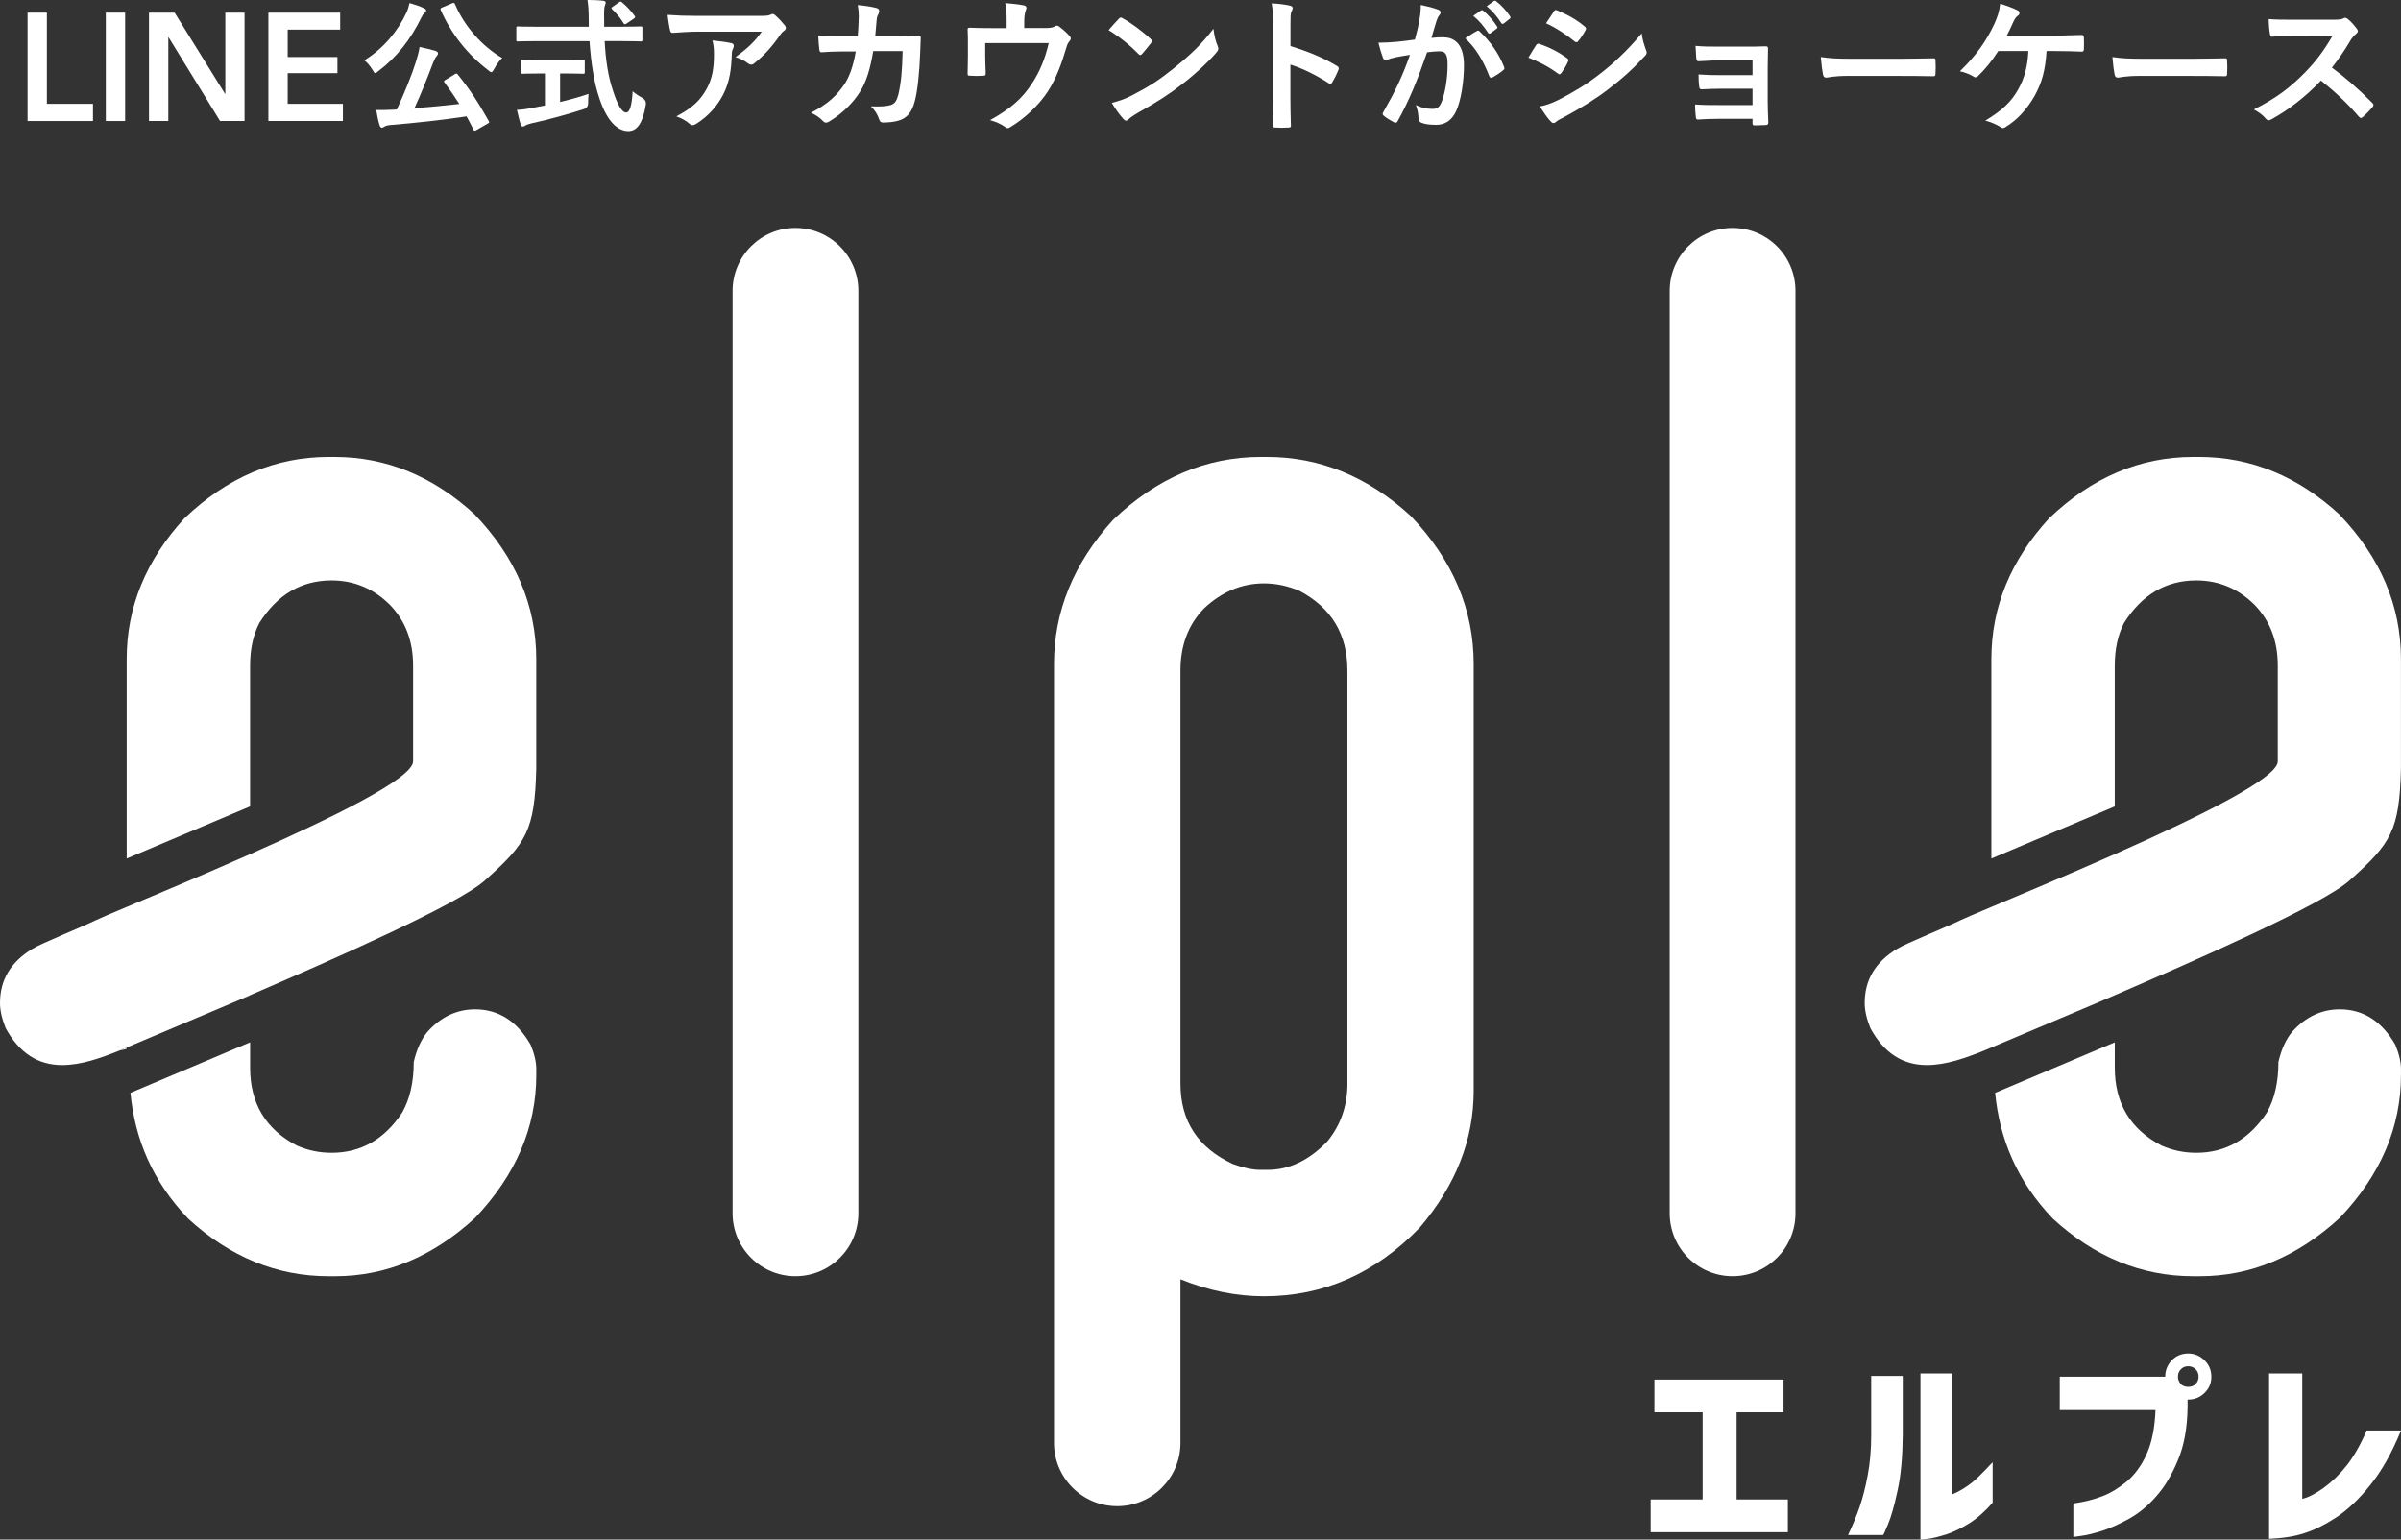 <?xml version="1.0" encoding="UTF-8"?><svg id="b" xmlns="http://www.w3.org/2000/svg" width="36.719mm" height="23.552mm" viewBox="0 0 104.085 66.761"><rect x="0" y="0" width="104.085" height="66.761" fill="#333333" stroke="none"/><g id="c"><path d="m1.195.548h.837v3.954h1.999v.745H1.195V.548Z" fill="#fff"/><path d="m4.587.548h.837v4.699h-.837V.548Z" fill="#fff"/><path d="m6.459.548h1.109l2.187,3.52h.013V.548h.833v4.699h-1.061l-2.231-3.629h-.013v3.629h-.837V.548Z" fill="#fff"/><path d="m11.635.548h3.112v.736h-2.275v1.188h2.156v.701h-2.156v1.328h2.393v.745h-3.23V.548Z" fill="#fff"/><path d="m17.622.544c.061-.131.092-.245.131-.412.228.066.456.14.627.224.07.031.092.061.092.105,0,.039-.009.066-.057.096-.061.044-.101.105-.145.197-.478.977-1.078,1.731-1.858,2.323-.07.057-.114.092-.145.092-.039,0-.061-.044-.118-.14-.11-.175-.241-.337-.355-.412.833-.513,1.464-1.284,1.828-2.073Zm2.091,2.674c.039-.018.057-.031.075-.031.013,0,.026.013.053.039.513.631.912,1.245,1.346,2.021.031.057.031.07-.057.118l-.473.272c-.031.018-.057.031-.075.031-.026,0-.039-.013-.057-.048-.096-.197-.197-.386-.298-.574-1.061.158-2.213.285-3.327.377-.127.013-.188.039-.241.07-.044.031-.066.044-.105.044-.044,0-.075-.039-.096-.101-.057-.175-.105-.403-.149-.666.237.004.465,0,.719-.013.057,0,.118-.009.175-.009.342-.745.649-1.499.82-2.047.079-.254.136-.451.167-.666.25.057.465.105.679.167.07.026.118.057.118.105s-.013.07-.048.114c-.057.066-.096.136-.167.307-.228.605-.504,1.306-.806,1.964.644-.048,1.319-.114,1.946-.184-.202-.316-.412-.622-.644-.934-.039-.053-.035-.061.048-.114l.399-.241Zm-.118-3.073c.079-.035.092-.031.127.031.416.982,1.192,1.841,2.051,2.341-.118.096-.25.289-.351.473-.053.096-.083.14-.123.14-.031,0-.07-.031-.131-.083-.925-.701-1.626-1.617-2.06-2.608-.026-.07-.013-.079.061-.114l.425-.18Z" fill="#fff"/><path d="m23.255,1.784c-.574,0-.771.013-.806.013-.066,0-.066-.009-.066-.075v-.5c0-.066,0-.075.066-.075.035,0,.232.013.806.013h2.27c0-.083-.004-.171-.004-.259,0-.425-.013-.609-.053-.903.228.004.473.009.688.035.066.009.101.039.101.079,0,.048-.022.092-.035.131-.031.088-.039.215-.031.64v.276h.776c.574,0,.771-.013.811-.013.061,0,.07.009.07.075v.5c0,.066-.009.075-.07.075-.039,0-.237-.013-.811-.013h-.754c.044.82.149,1.534.364,2.161.18.565.377.934.565.934.171,0,.25-.346.285-.92.096.092.272.206.412.281q.184.105.158.298c-.127.811-.39,1.153-.763,1.148-.482-.004-.925-.456-1.24-1.394-.241-.688-.373-1.565-.438-2.507h-2.301Zm1.026,1.403v1.236c.416-.101.855-.219,1.232-.351-.013.114-.018.272-.018.394q0,.21-.188.267c-.636.206-1.582.469-2.266.614-.158.039-.228.07-.263.096-.044.026-.079.044-.114.044-.039,0-.07-.026-.088-.083-.053-.153-.114-.416-.167-.64.215-.004.381-.031.609-.075l.605-.114v-1.389h-.215c-.539,0-.714.013-.754.013-.061,0-.07-.009-.07-.066v-.473c0-.07.009-.075.07-.075.039,0,.215.013.754.013h1.118c.53,0,.71-.013.745-.013.07,0,.079.004.079.075v.473c0,.057-.009.066-.079.066-.035,0-.215-.013-.745-.013h-.245ZM26.827.105c.039-.026.057-.039.079-.039.018,0,.035.013.061.039.197.158.39.368.544.583.039.048.031.075-.044.127l-.298.202c-.035.026-.061.035-.083.035-.018,0-.035-.018-.057-.048-.136-.232-.329-.447-.491-.6-.053-.053-.039-.07.026-.114l.263-.184Z" fill="#fff"/><path d="m30.285,1.372c-.359,0-.745.026-1.118.053-.075.004-.101-.039-.114-.096-.048-.18-.088-.495-.114-.684.43.031.78.044,1.284.044h2.713c.263,0,.373-.013.434-.039.035-.013.092-.044.123-.044.048,0,.101.039.145.088.14.123.259.254.377.399.035.039.053.079.053.114,0,.053-.031.096-.088.136-.07.048-.123.114-.171.184-.298.447-.688.885-1.113,1.218-.039.039-.083.057-.131.057-.053,0-.11-.026-.153-.061-.158-.127-.316-.197-.526-.263.508-.377.815-.649,1.135-1.105h-2.735Zm.355,2.468c.241-.451.311-.881.311-1.495,0-.232-.013-.377-.066-.592.311.031.64.075.82.118.079.018.105.061.105.118,0,.039-.013.079-.031.114-.044.092-.053.153-.057.259-.018.614-.083,1.179-.373,1.74-.245.473-.627.925-1.153,1.258-.057.039-.114.066-.175.066-.044,0-.088-.022-.127-.057-.153-.136-.333-.237-.574-.324.688-.359,1.048-.701,1.319-1.205Z" fill="#fff"/><path d="m37.184,1.569c.022-.307.035-.508.044-.85,0-.167-.009-.298-.044-.5.333.031.618.075.82.131.083.026.11.075.11.131,0,.039-.013.083-.031.123-.057.092-.07.158-.083.298-.022.202-.026.351-.057.662h.96c.289,0,.587-.013.881-.013.101,0,.131.018.131.088,0,.083-.013.333-.026.671-.026.776-.114,1.657-.232,2.078-.127.487-.342.754-.75.855-.145.039-.373.07-.636.07-.079,0-.127-.044-.153-.127-.083-.232-.184-.403-.364-.574.465.018.701-.009.859-.057.171-.057.25-.158.329-.443.114-.482.171-1.021.188-1.898h-1.275c-.127.767-.298,1.332-.565,1.753-.289.473-.758.947-1.341,1.302-.048.031-.101.048-.145.048-.035,0-.079-.018-.118-.061-.127-.14-.316-.272-.53-.368.728-.368,1.144-.763,1.486-1.289.193-.316.351-.745.456-1.368h-.57c-.311,0-.614.013-.912.035-.061.004-.088-.035-.096-.11-.022-.149-.035-.377-.048-.609.399.022.684.022,1.048.022h.666Z" fill="#fff"/><path d="m45.249,1.218c.298,0,.39-.022.473-.07.026-.022.057-.035.088-.035.053,0,.101.026.14.066.127.092.311.259.425.39.031.031.044.061.044.096,0,.048-.026.092-.066.136-.083.083-.105.202-.14.311-.193.649-.421,1.289-.793,1.858-.368.57-.995,1.17-1.631,1.547-.039.026-.07.039-.101.039-.048,0-.083-.026-.136-.066-.193-.131-.377-.206-.631-.281.89-.495,1.385-.929,1.81-1.578.351-.535.574-1.087.732-1.762h-2.753v.53c0,.254.013.513.022.767,0,.101-.022.118-.101.118-.193.013-.394.013-.583,0-.083,0-.101-.018-.101-.096.004-.32.013-.53.013-.78v-.513c0-.202,0-.43-.013-.614-.009-.057.031-.079.088-.079.298.013.644.018.96.018h.644v-.245c0-.337,0-.596-.061-.842.311.026.605.057.785.096.127.022.162.092.114.193-.031.088-.075.224-.075.487v.307h.846Z" fill="#fff"/><path d="m48.501.815c.026-.031.057-.053.088-.053.026,0,.053.013.083.035.324.171.846.552,1.21.894.035.039.057.066.057.092,0,.022-.013.048-.039.079-.096.127-.302.381-.39.478-.035.031-.053.048-.079.048-.022,0-.048-.018-.079-.048-.381-.394-.837-.754-1.293-1.034.14-.171.324-.364.443-.491Zm.552,3.331c.771-.399,1.179-.662,1.819-1.175.771-.627,1.197-1.03,1.731-1.723.039.32.096.535.18.741.018.044.031.083.031.123,0,.057-.031.105-.101.188-.337.39-.881.899-1.455,1.341-.526.408-1.056.763-1.907,1.236-.285.171-.368.237-.425.294-.039.035-.075.061-.114.061-.031,0-.07-.026-.11-.07-.158-.175-.351-.434-.504-.701.324-.088.517-.145.855-.316Z" fill="#fff"/><path d="m55.943,1.999c.771.237,1.385.487,2.012.859.07.035.101.083.07.162-.083.21-.184.408-.272.552-.026.044-.053.07-.083.07-.022,0-.044-.009-.07-.035-.583-.373-1.153-.649-1.661-.806v1.398c0,.408.009.78.022,1.236.009.079-.022.096-.114.096-.184.013-.377.013-.561,0-.092,0-.123-.018-.123-.096.022-.465.026-.842.026-1.245V1.078c0-.473-.018-.679-.061-.934.289.018.605.053.789.101.088.018.123.057.123.11,0,.035-.022.088-.053.145-.044.083-.044.241-.044.592v.907Z" fill="#fff"/><path d="m61.527.916c.031-.188.066-.438.066-.701.329.07.504.114.758.206.061.022.101.07.101.127,0,.031-.013.066-.044.096-.066.083-.096.149-.127.241-.083.259-.145.491-.228.758.171-.022.359-.026.504-.026.592,0,.907.408.907,1.218,0,.688-.127,1.53-.342,1.986-.184.403-.487.592-.855.592-.302,0-.517-.031-.657-.096-.075-.031-.114-.079-.114-.175-.018-.202-.031-.377-.118-.587.281.136.53.167.723.167.21,0,.307-.075.408-.337.131-.355.245-.956.245-1.578,0-.443-.083-.583-.359-.583-.153,0-.351.018-.53.044-.421,1.218-.78,2.095-1.271,2.976-.039.083-.088.096-.167.057-.114-.057-.359-.206-.434-.276-.035-.031-.053-.057-.053-.096,0-.018.009-.044.026-.066.504-.881.833-1.556,1.157-2.485-.245.035-.451.075-.618.105-.167.035-.267.07-.351.101-.088.035-.162.022-.202-.079-.057-.149-.127-.377-.197-.653.281,0,.557-.018.837-.044.263-.026.5-.057.745-.092.101-.364.145-.583.188-.798Zm2.507.425c.044-.026.075-.013.118.031.43.403.815.925,1.052,1.534.022.057.018.092-.026.127-.11.101-.346.254-.473.32-.066.031-.127.022-.145-.053-.254-.666-.583-1.21-1.039-1.639.158-.105.342-.232.513-.32Zm.171-.885c.031-.026.057-.022.092.009.197.153.425.408.6.679.026.035.026.07-.018.101l-.263.197c-.048.031-.079.022-.11-.022-.188-.289-.39-.53-.64-.732l.337-.232Zm.561-.412c.039-.026.057-.018.096.013.232.175.46.43.6.649.026.039.031.079-.022.114l-.25.197c-.053.039-.083.018-.11-.018-.171-.272-.373-.513-.631-.728l.316-.228Z" fill="#fff"/><path d="m66.59,1.959c.031-.044.066-.075.123-.061.473.158.85.359,1.214.618.044.031.066.057.066.096,0,.018-.009.044-.022.066-.07.171-.18.337-.281.482-.031.039-.057.061-.083.061-.022,0-.044-.009-.075-.035-.403-.298-.815-.508-1.275-.688.158-.254.259-.438.333-.539Zm1.026,2.345c.6-.316,1.118-.614,1.731-1.091.508-.386,1.183-.995,1.823-1.766.035.281.088.438.18.71.022.044.035.079.035.118,0,.053-.022.096-.07.145-.587.631-.986.982-1.609,1.46-.548.421-1.135.78-1.889,1.192-.153.079-.302.149-.368.215-.035.035-.066.048-.101.048-.044,0-.088-.026-.127-.075-.131-.131-.302-.381-.465-.644.263-.053.487-.123.859-.311Zm-.259-3.8c.044-.075.083-.088.158-.048.403.162.842.399,1.188.701.039.026.053.057.053.083,0,.022-.009.048-.026.079-.088.158-.215.359-.324.473-.018.035-.044.039-.061.039-.031,0-.066-.018-.096-.044-.329-.272-.82-.596-1.227-.776.11-.167.228-.342.337-.508Z" fill="#fff"/><path d="m75.974,2.617h-1.46c-.298,0-.6.031-.885.039-.057.004-.088-.044-.096-.149-.013-.158-.018-.276-.031-.517.359.031.557.031,1.012.031h1.1c.307,0,.657,0,.934-.013.079,0,.101.039.096.101,0,.285-.013.552-.013.833v1.46c0,.285.013.579.026.903,0,.092-.031.114-.14.118-.101.004-.302.013-.43.013-.101,0-.114-.018-.114-.096v-.188h-1.499c-.298,0-.583.013-.872.031-.061,0-.083-.031-.088-.127-.018-.127-.031-.311-.031-.526.342.026.649.026,1.017.026h1.473v-.71h-1.341c-.285,0-.592.013-.863.026-.079,0-.101-.039-.11-.14-.018-.127-.026-.289-.026-.504.342.026.579.031.986.031h1.354v-.64Z" fill="#fff"/><path d="m80.103,3.292c-.627,0-.863.075-.929.075-.075,0-.127-.035-.145-.131-.031-.145-.07-.443-.096-.763.412.061.728.075,1.368.075h2.034c.482,0,.969-.013,1.455-.018.096-.009.114.013.114.088.013.188.013.403,0,.592,0,.079-.026.101-.114.096-.473-.009-.942-.013-1.407-.013h-2.279Z" fill="#fff"/><path d="m88.72,2.213c-.057.842-.197,1.359-.513,1.933-.311.552-.732,1.039-1.254,1.354-.035.031-.088.053-.131.053-.035,0-.07-.013-.105-.048-.193-.123-.43-.215-.653-.276.732-.438,1.131-.82,1.429-1.359.272-.487.403-.982.438-1.657h-1.306c-.263.416-.587.811-.877,1.087-.031.031-.07.053-.11.053-.031,0-.061-.013-.088-.035-.158-.101-.399-.188-.587-.228.71-.688,1.144-1.311,1.495-2.056.136-.316.215-.53.25-.872.245.075.565.184.758.289.053.022.079.066.079.11s-.026.096-.07.118c-.088.057-.153.18-.193.263-.092.219-.206.447-.289.605h2.029c.394,0,.815-.026,1.214-.031.075,0,.101.031.101.114.009.167.009.337,0,.508,0,.061-.026.101-.088.101-.259-.013-.771-.026-1.157-.026h-.373Z" fill="#fff"/><path d="m92.744,3.292c-.627,0-.863.075-.929.075-.075,0-.127-.035-.145-.131-.031-.145-.07-.443-.096-.763.412.061.728.075,1.368.075h2.034c.482,0,.969-.013,1.455-.018.096-.009.114.013.114.088.013.188.013.403,0,.592,0,.079-.026.101-.114.096-.473-.009-.942-.013-1.407-.013h-2.279Z" fill="#fff"/><path d="m101.159.855c.228,0,.342-.009.434-.057.026-.022.044-.026.07-.026.039,0,.07.026.11.048.145.114.289.281.408.443.022.035.035.057.035.083,0,.039-.026.083-.083.127-.083.07-.167.162-.237.276-.259.443-.504.798-.806,1.183.605.447,1.17.942,1.749,1.53.035.031.053.066.053.088,0,.026-.013.057-.044.096-.123.145-.267.298-.425.43-.026.026-.048.039-.075.039-.031,0-.057-.022-.088-.053-.53-.618-1.078-1.118-1.644-1.569-.714.75-1.438,1.284-2.126,1.67-.057.026-.101.053-.145.053-.039,0-.075-.022-.11-.057-.136-.171-.32-.298-.53-.412.986-.5,1.574-.947,2.227-1.613.456-.473.802-.92,1.188-1.587l-1.631.009c-.329,0-.657.013-.999.035-.053.009-.07-.035-.083-.105-.031-.136-.057-.438-.057-.657.342.026.657.026,1.069.026h1.74Z" fill="#fff"/><path d="m71.72,61.244v-1.42h5.597v1.42h-2.034v3.778h2.222v1.42h-5.948v-1.42h2.253v-3.778h-2.091Z" fill="#fff"/><path d="m80.114,66.565c.206-.438.377-.85.508-1.236s.25-.842.346-1.368c.101-.526.149-1.105.149-1.727v-2.568h1.368v2.568c-.009.947-.079,1.753-.224,2.402-.14.649-.276,1.131-.412,1.455-.131.316-.202.473-.215.473h-1.521Zm6.268-1.403c-.329.377-.666.675-1.012.894-.351.219-.684.377-.995.482-.316.096-.579.167-.793.193-.21.026-.324.035-.329.026v-7.197h1.376v5.242c.193-.079.386-.184.587-.316.197-.131.386-.281.57-.465.18-.175.377-.377.596-.614v1.753Z" fill="#fff"/><path d="m94.153,58.982c.193-.193.43-.289.706-.289.281,0,.517.105.71.298.197.193.294.43.294.71s-.096.508-.294.701c-.193.193-.43.289-.71.289h-.026v.342c-.013.885-.149,1.648-.416,2.279-.263.64-.579,1.166-.947,1.578-.368.421-.758.736-1.166.964-.412.228-.802.403-1.166.526-.368.114-.671.193-.903.219-.232.035-.351.053-.355.044v-1.446c.482-.07.899-.175,1.258-.316.355-.131.706-.351,1.061-.64.351-.298.64-.693.863-1.192s.351-1.131.381-1.902h-4.151v-1.446h4.572c0-.281.096-.517.289-.719Zm1.157.719c0-.131-.044-.245-.127-.324-.088-.088-.197-.131-.324-.131s-.232.044-.316.131c-.083.079-.127.193-.127.324,0,.123.044.228.127.316s.188.123.316.123.237-.035.324-.123c.083-.088.127-.193.127-.316Z" fill="#fff"/><path d="m104.085,62.033c-.394.964-.837,1.753-1.328,2.358-.487.614-.982,1.078-1.481,1.411-.5.324-.96.552-1.385.684-.421.14-.929.219-1.525.245v-7.171h1.438v5.435c.245-.053.552-.21.916-.465.364-.263.701-.587,1.012-.982s.6-.903.863-1.517h1.49Z" fill="#fff"/><path d="m10.089,43.48l.752-.318v-.007c-.25.108-.527.228-.752.325Z" fill="#fff"/><path d="m5.491,45.422l-.337.142c.11-.044.229-.039.337-.085v-.057Z" fill="#fff"/><path d="m8.152,52.841c1.81,1.664,3.845,2.501,6.091,2.501h.284c2.21,0,4.23-.843,6.069-2.53,1.766-1.861,2.653-3.926,2.653-6.193v-.255c0-.312-.08-.661-.247-1.061-.582-1.017-1.389-1.534-2.406-1.534-.792,0-1.483.327-2.064.974-.276.334-.472.77-.596,1.308,0,.879-.167,1.606-.501,2.195-.771,1.163-1.788,1.744-3.06,1.744-.523,0-1.025-.102-1.504-.313-1.352-.705-2.028-1.832-2.028-3.373v-1.105l-5.188,2.192c.19,1.982.941,3.82,2.498,5.448Z" fill="#fff"/><path d="m20.597,22.325c-1.817-1.672-3.846-2.508-6.099-2.508h-.254c-2.312,0-4.398.887-6.251,2.661-1.664,1.817-2.501,3.846-2.501,6.099v8.652l5.35-2.259v-6.109c0-.712.131-1.323.4-1.846.777-1.228,1.817-1.846,3.133-1.846.974,0,1.824.356,2.53,1.061.669.691,1.003,1.563,1.003,2.631v4.158c0,.736-3.552,2.466-7.066,4.021-2.056.91-4.048,1.742-5.35,2.289-.63.264-1.141.481-1.344.578-.559.277-2.345.993-2.745,1.24-.937.567-1.403,1.345-1.403,2.348,0,.313.08.676.247,1.091.581,1.068,1.395,1.599,2.442,1.599.836,0,1.662-.299,2.464-.619l.337-.142,4.598-1.942c.225-.097.502-.217.752-.325,3.487-1.506,9.075-3.955,10.189-4.987,1.791-1.597,2.153-2.149,2.219-4.837v-4.754c0-2.312-.887-4.398-2.653-6.251Z" fill="#fff"/><path d="m88.987,52.841c1.81,1.664,3.845,2.501,6.091,2.501h.284c2.21,0,4.23-.843,6.069-2.53,1.766-1.861,2.653-3.926,2.653-6.193v-.255c0-.312-.08-.661-.247-1.061-.582-1.017-1.389-1.534-2.406-1.534-.792,0-1.483.327-2.064.974-.276.334-.472.77-.596,1.308,0,.879-.167,1.606-.501,2.195-.771,1.163-1.788,1.744-3.06,1.744-.523,0-1.025-.102-1.504-.313-1.352-.705-2.028-1.832-2.028-3.373v-1.105l-5.188,2.192c.19,1.982.941,3.82,2.498,5.448Z" fill="#fff"/><path d="m101.432,22.325c-1.817-1.672-3.846-2.508-6.099-2.508h-.254c-2.312,0-4.398.887-6.251,2.661-1.664,1.817-2.501,3.846-2.501,6.099v8.652l5.35-2.259v-6.109c0-.712.131-1.323.4-1.846.777-1.228,1.817-1.846,3.133-1.846.974,0,1.824.356,2.53,1.061.669.691,1.003,1.563,1.003,2.631v4.158c0,.736-3.552,2.466-7.066,4.021-2.056.91-4.048,1.742-5.35,2.289-.63.264-1.141.481-1.344.578-.559.277-2.345.993-2.745,1.24-.937.567-1.403,1.345-1.403,2.348,0,.313.08.676.247,1.091.581,1.068,1.395,1.599,2.442,1.599.836,0,1.662-.299,2.464-.619l.337-.142,4.598-1.942c.225-.097.502-.217.752-.325,3.487-1.506,9.075-3.955,10.189-4.987,1.791-1.597,2.153-2.149,2.219-4.837v-4.754c0-2.312-.887-4.398-2.653-6.251Z" fill="#fff"/><path d="m61.168,22.386c-1.862-1.713-3.939-2.569-6.248-2.569h-.261c-2.368,0-4.506.908-6.405,2.726-1.705,1.877-2.562,3.962-2.562,6.248v33.782c.001,1.513,1.228,2.74,2.741,2.74s2.741-1.227,2.741-2.741v-7.097c1.214.491,2.42.737,3.619.737,2.584,0,4.833-.991,6.754-2.979,1.564-1.84,2.338-3.813,2.338-5.928v-18.514c0-2.368-.908-4.505-2.718-6.405Zm-2.755,24.598c0,.961-.29,1.795-.864,2.502-.797.834-1.661,1.244-2.599,1.244h-.32c-.321,0-.715-.082-1.185-.253-1.519-.707-2.271-1.869-2.271-3.493v-17.903c0-1.095.335-1.988,1.02-2.696.767-.723,1.638-1.088,2.599-1.088.506,0,1.02.104,1.534.321,1.385.73,2.085,1.877,2.085,3.463v17.903Z" fill="#fff"/><path d="m34.484,9.883c-1.505,0-2.725,1.22-2.726,2.725,0,0,0,0,0,.001s0,0,0,.001v40.006c.001,1.505,1.221,2.725,2.726,2.725s2.726-1.221,2.726-2.726V12.61c0-1.506-1.22-2.726-2.726-2.726Z" fill="#fff"/><path d="m75.109,9.883c-1.505,0-2.725,1.22-2.726,2.725,0,0,0,0,0,.001s0,0,0,.001v40.006c.001,1.505,1.221,2.725,2.726,2.725s2.726-1.221,2.726-2.726V12.61c0-1.506-1.22-2.726-2.726-2.726Z" fill="#fff"/></g></svg>